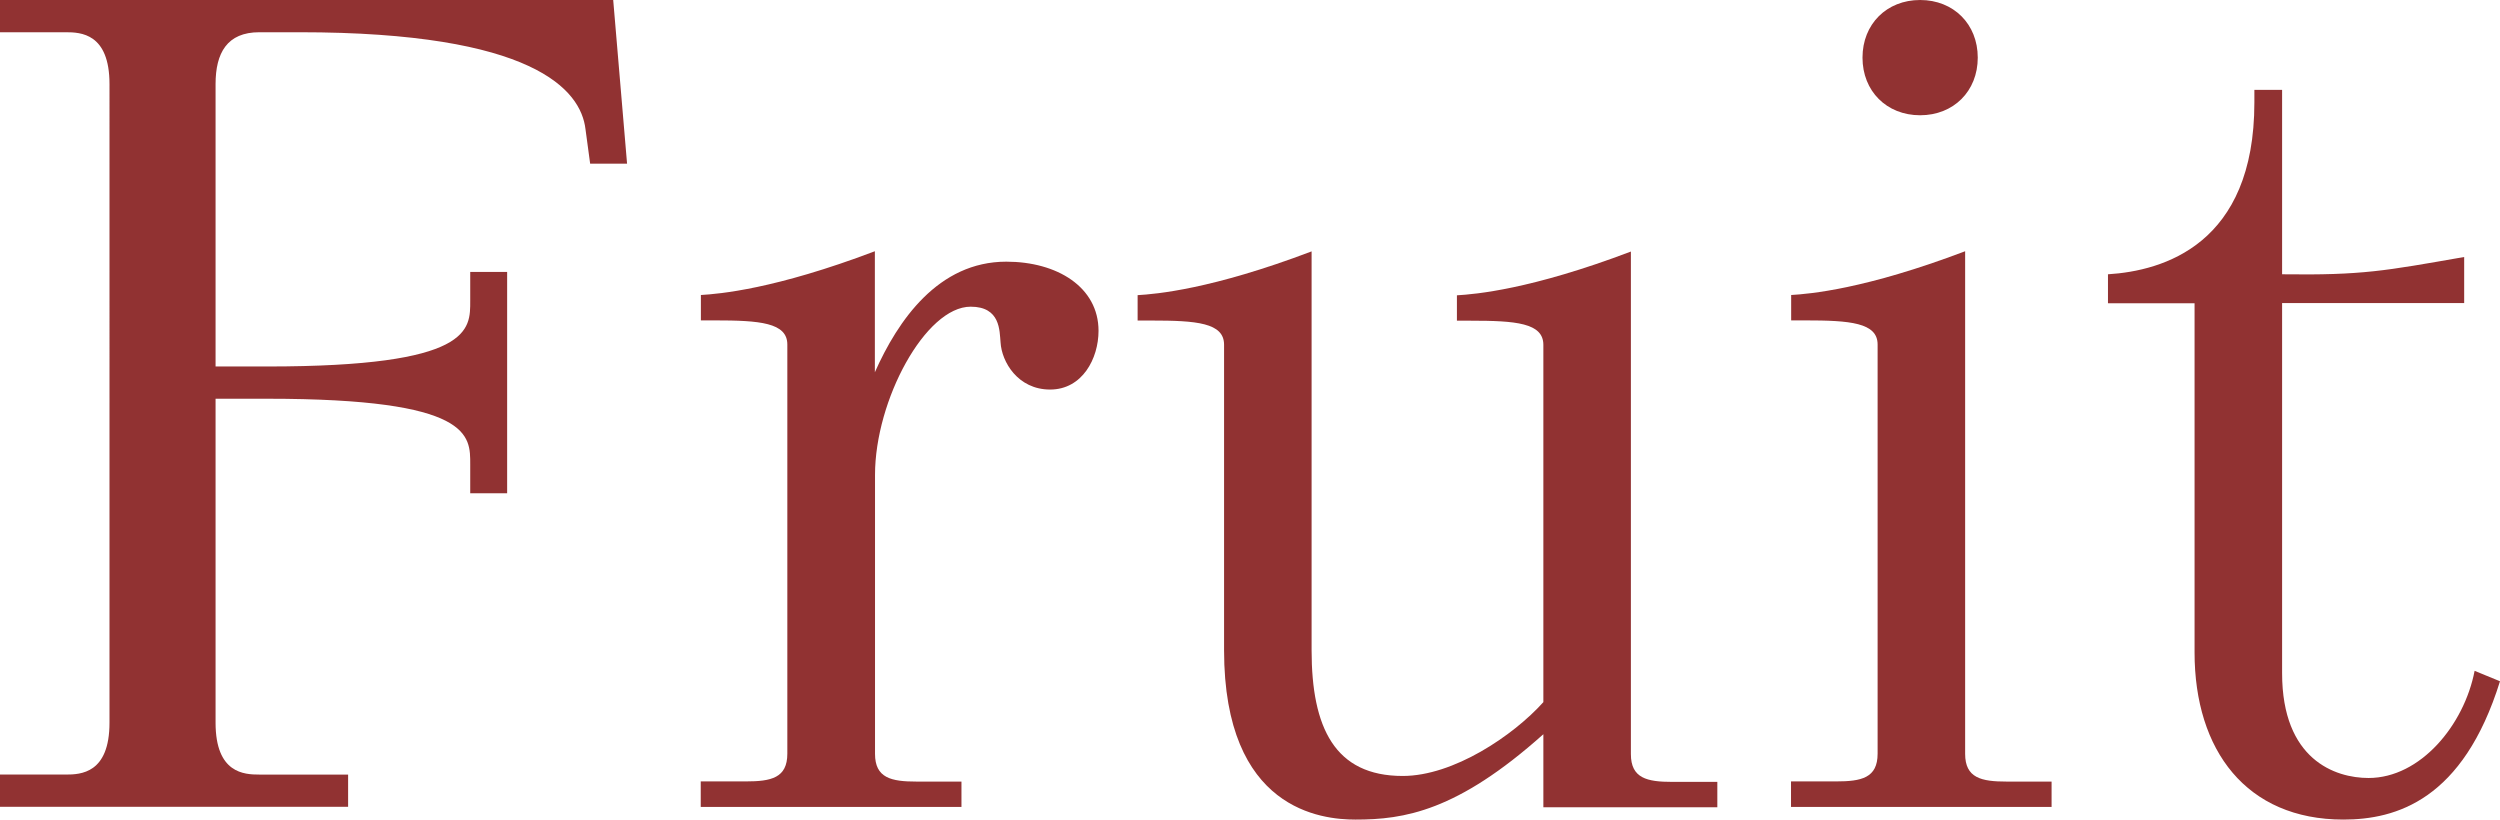 <?xml version="1.0" encoding="UTF-8"?>
<svg id="_レイヤー_2" data-name="レイヤー 2" xmlns="http://www.w3.org/2000/svg" viewBox="0 0 160.51 52.62">
  <defs>
    <style>
      .cls-1 {
        fill: #913232;
      }
    </style>
  </defs>
  <g id="txt">
    <g>
      <path class="cls-1" d="M0,51.8v-2.07h4.22c.96,0,2.81-.07,2.81-3.33V5.4c0-3.26-1.85-3.33-2.81-3.33H0V0h39.37l.89,10.51h-2.37l-.3-2.22c-.3-2.52-3.33-6.22-18.35-6.22h-2.59c-2.07,0-2.81,1.33-2.81,3.33v18.13h3.33c13.17,0,13.02-2.37,13.02-4.22v-1.85h2.37v14.21h-2.37v-1.85c0-1.85.15-4.22-13.02-4.22h-3.33v20.8c0,3.26,1.85,3.33,2.81,3.33h5.7v2.07H0Z"/>
      <path class="cls-1" d="M44.99,51.8v-1.63h2.89c1.63,0,2.67-.22,2.67-1.78v-26.27c0-1.41-1.78-1.55-4.66-1.55h-.89v-1.63c1.18-.07,4.74-.37,11.17-2.81v7.77c1.48-3.33,4.07-7.1,8.44-7.1,3.26,0,5.92,1.63,5.92,4.44,0,1.78-1.04,3.77-3.11,3.77s-3.11-1.78-3.18-3.03c-.07-.74,0-2.29-1.92-2.29-2.89,0-6.14,5.99-6.14,10.8v17.91c0,1.55,1.04,1.78,2.66,1.78h2.89v1.63h-16.73Z"/>
      <path class="cls-1" d="M99.09,51.8v-4.66c-5.55,4.96-8.95,5.48-12.06,5.48-2.15,0-8.44-.59-8.44-10.88v-19.61c0-1.41-1.78-1.55-4.66-1.55h-.89v-1.63c1.18-.07,4.74-.37,11.17-2.81v25.61c0,4.96,1.48,8.07,5.85,8.07,3.26,0,7.1-2.59,9.03-4.74v-22.94c0-1.41-1.78-1.55-4.66-1.55h-.89v-1.63c1.18-.07,4.74-.37,11.17-2.81v32.27c0,1.55,1.04,1.78,2.66,1.78h2.89v1.63h-11.17Z"/>
      <path class="cls-1" d="M114.99,51.8v-1.63h2.89c1.63,0,2.67-.22,2.67-1.78v-26.27c0-1.41-1.78-1.55-4.66-1.55h-.89v-1.63c1.18-.07,4.74-.37,11.17-2.81v32.27c0,1.55,1.04,1.78,2.66,1.78h2.89v1.63h-16.73ZM123.28,0c2.15,0,3.7,1.55,3.7,3.7s-1.55,3.7-3.7,3.7-3.7-1.55-3.7-3.7,1.55-3.7,3.7-3.7Z"/>
      <path class="cls-1" d="M135.34,19.46v-1.85c3.55-.22,9.4-1.92,9.4-11.03v-.81h1.78v11.84c5.18.07,6.59-.22,11.69-1.11v2.96h-11.69v23.76c0,5.55,3.4,6.73,5.55,6.73,3.33,0,6.14-3.4,6.81-6.88l1.63.67c-2.37,7.62-6.66,8.88-10.06,8.88-6.22,0-9.55-4.44-9.55-10.73v-22.42h-5.55Z"/>
    </g>
  </g>
</svg>